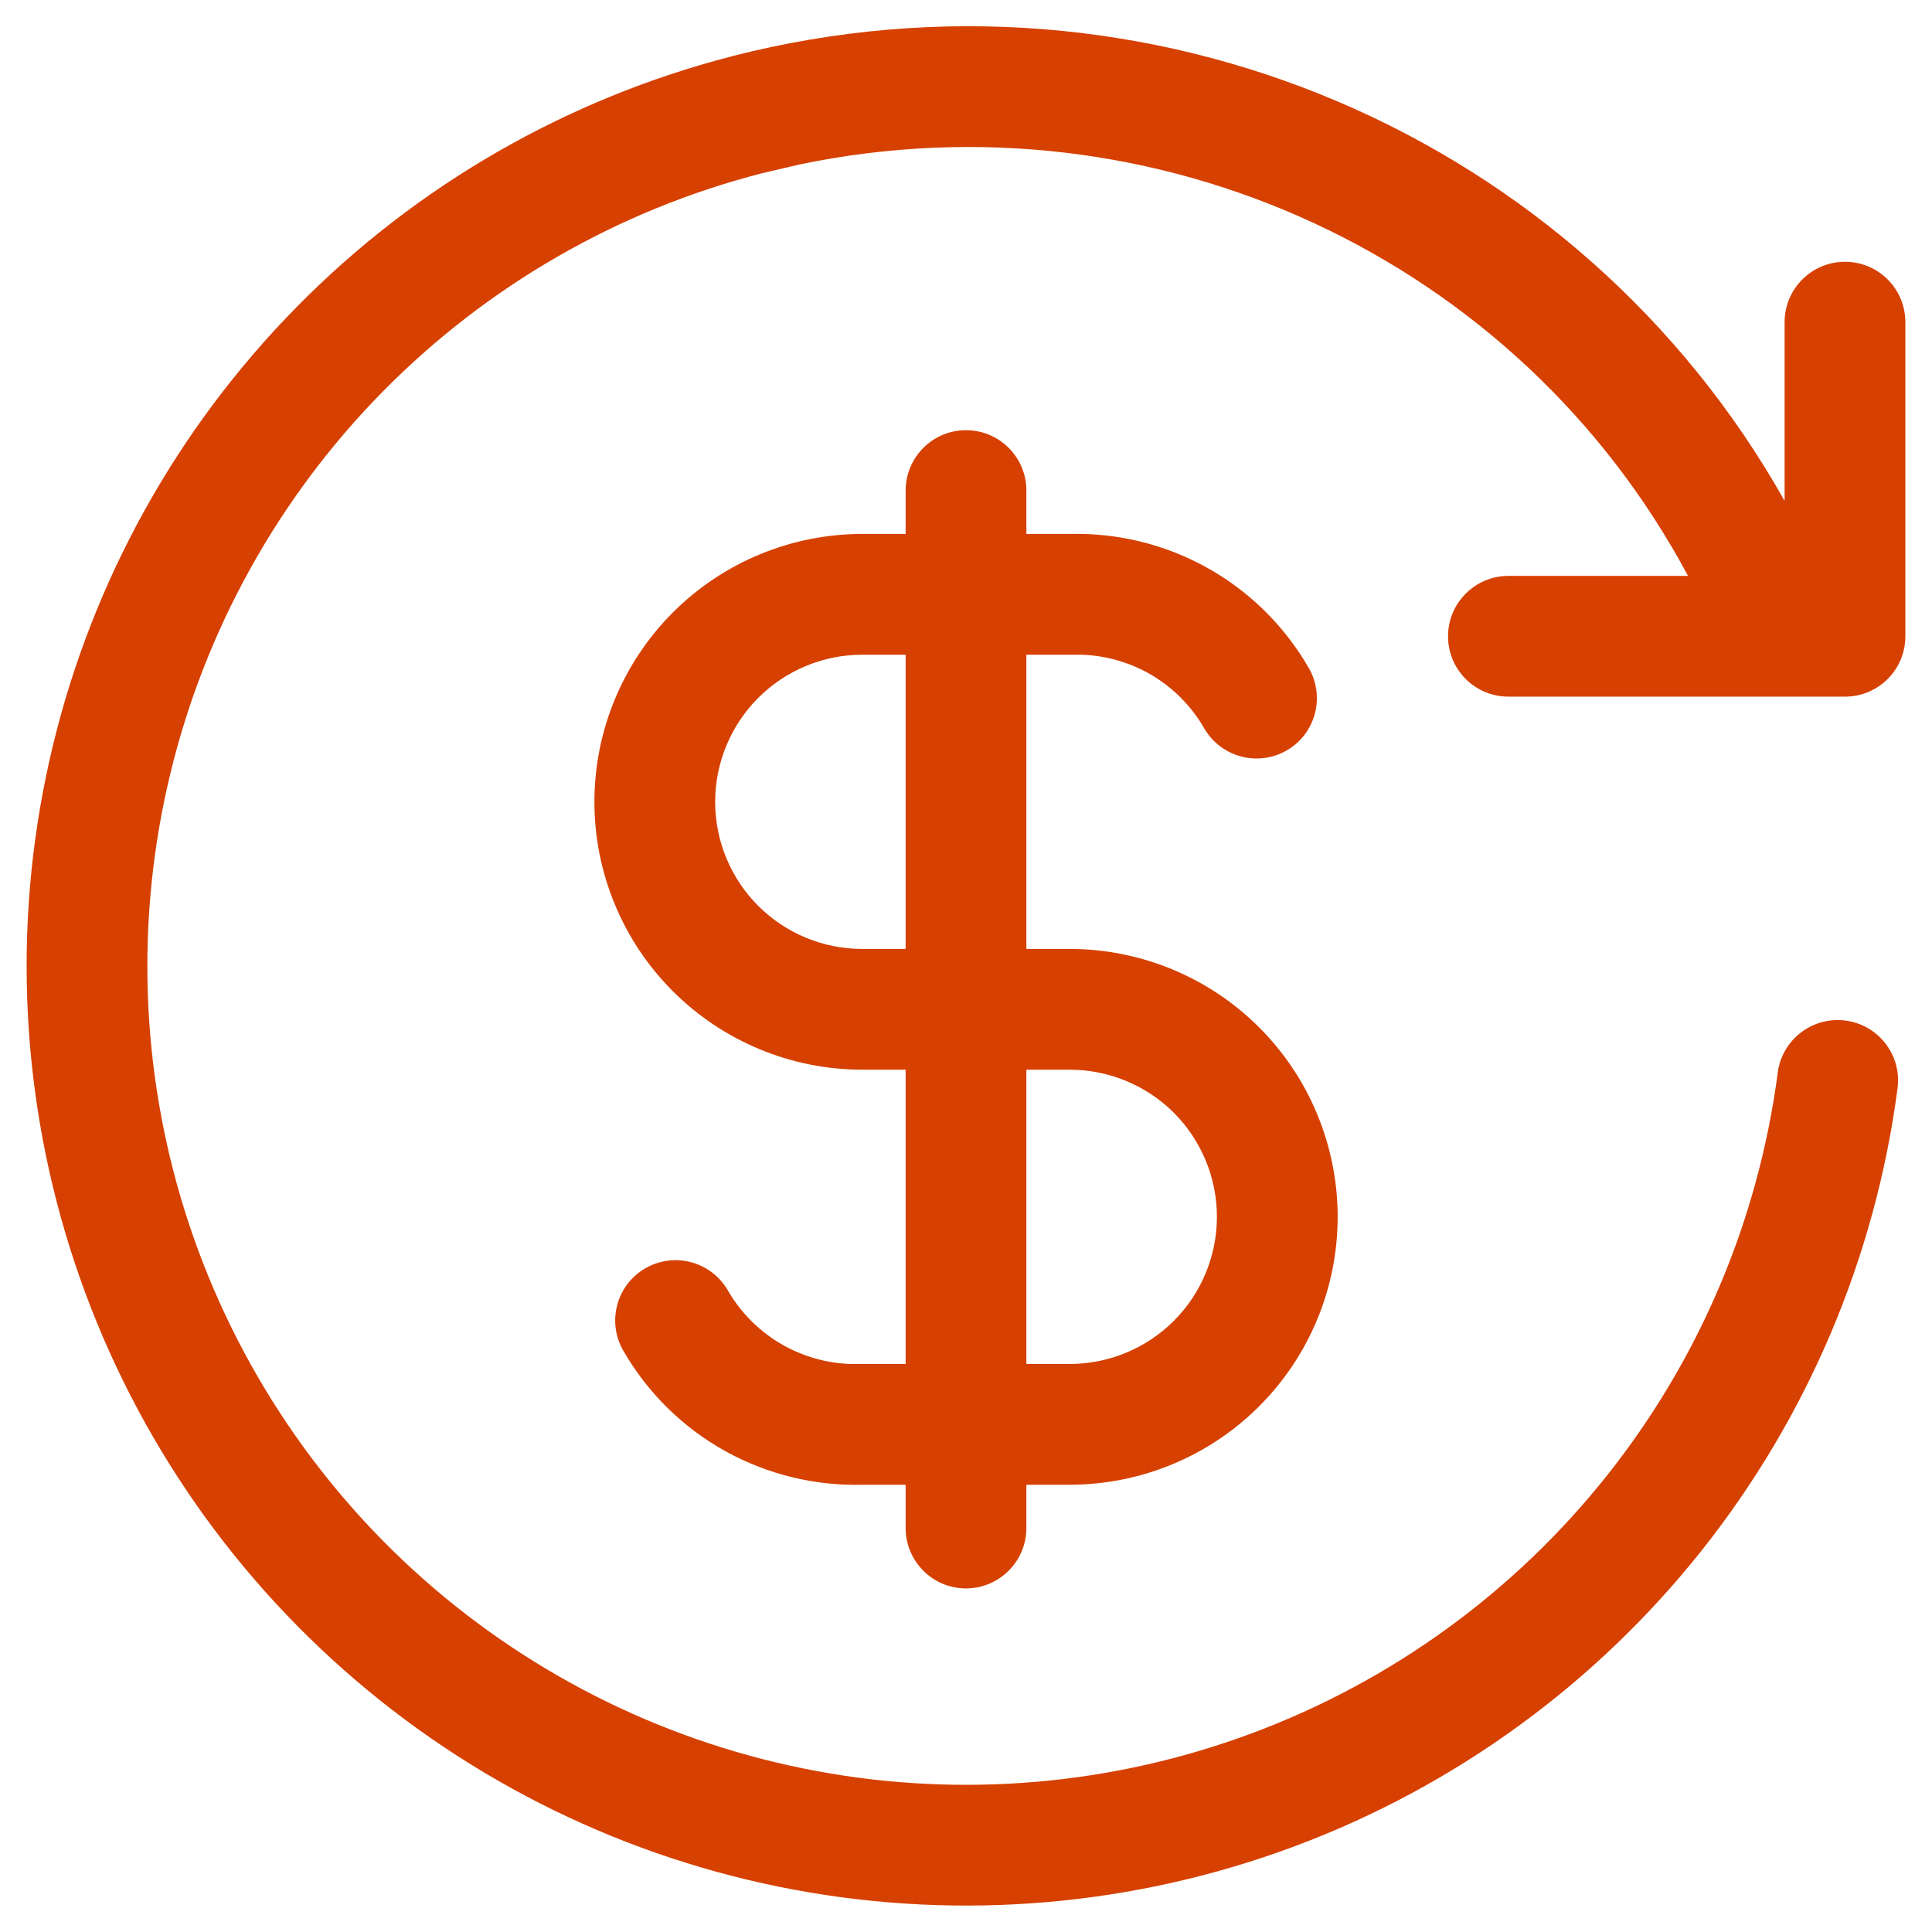 <svg width="24" height="24" viewBox="0 0 24 24" fill="none" xmlns="http://www.w3.org/2000/svg">
<g clip-path="url(#clip0_421_10871)">
<path d="M9.094 0.698C14.266 -0.628 19.611 1.677 22.169 6.222V4.002C22.169 3.588 22.505 3.252 22.919 3.252C23.334 3.252 23.669 3.588 23.669 4.002V7.904C23.669 8.319 23.334 8.654 22.919 8.654H18.738C18.324 8.654 17.988 8.319 17.988 7.904C17.988 7.49 18.324 7.155 18.738 7.154H20.969C18.862 3.212 14.375 1.118 9.932 2.043L9.467 2.152C7.679 2.611 6.05 3.55 4.754 4.865C3.459 6.181 2.546 7.824 2.114 9.618C1.681 11.413 1.745 13.293 2.299 15.054C2.853 16.815 3.876 18.392 5.258 19.615C6.641 20.839 8.331 21.664 10.146 22.001C11.961 22.338 13.834 22.174 15.563 21.527C17.292 20.881 18.813 19.776 19.962 18.33C21.111 16.885 21.844 15.154 22.084 13.323C22.138 12.913 22.516 12.624 22.926 12.678C23.337 12.732 23.626 13.108 23.572 13.519C23.296 15.619 22.454 17.605 21.136 19.264C19.818 20.922 18.073 22.191 16.088 22.933C14.104 23.675 11.955 23.862 9.873 23.476C7.79 23.089 5.85 22.143 4.264 20.738C2.678 19.334 1.504 17.525 0.869 15.504C0.233 13.483 0.159 11.326 0.656 9.267C1.152 7.207 2.2 5.322 3.686 3.813C5.172 2.303 7.042 1.227 9.093 0.699L9.094 0.698Z" fill="#D64000"/>
<path fill-rule="evenodd" clip-rule="evenodd" d="M12 5.344C12.414 5.344 12.75 5.68 12.75 6.094V6.633H13.29C13.884 6.618 14.472 6.762 14.992 7.051C15.519 7.344 15.957 7.775 16.258 8.298C16.465 8.657 16.342 9.116 15.984 9.322C15.625 9.529 15.166 9.405 14.959 9.047C14.794 8.76 14.553 8.522 14.263 8.361C14.01 8.221 13.726 8.143 13.438 8.133H12.75V11.788H13.29C14.172 11.789 15.018 12.139 15.642 12.763C16.266 13.387 16.616 14.233 16.617 15.115C16.617 15.998 16.266 16.845 15.642 17.469C15.018 18.093 14.172 18.443 13.29 18.444H12.75V18.982C12.75 19.395 12.414 19.731 12 19.732C11.586 19.732 11.251 19.396 11.25 18.982V18.444H10.711C10.117 18.459 9.529 18.314 9.009 18.026C8.482 17.733 8.044 17.302 7.743 16.779C7.536 16.421 7.658 15.962 8.017 15.755C8.376 15.548 8.834 15.671 9.041 16.029C9.207 16.317 9.448 16.554 9.738 16.715C9.991 16.855 10.274 16.934 10.562 16.944H11.25V13.288H10.711C9.829 13.288 8.983 12.937 8.359 12.314C7.735 11.69 7.384 10.844 7.384 9.961C7.384 9.079 7.735 8.232 8.359 7.608C8.983 6.984 9.829 6.633 10.711 6.633H11.25V6.094C11.251 5.68 11.586 5.344 12 5.344ZM12.75 16.944H13.29C13.774 16.943 14.239 16.751 14.582 16.408C14.924 16.066 15.117 15.6 15.117 15.115C15.117 14.631 14.924 14.166 14.582 13.823C14.239 13.481 13.774 13.289 13.29 13.288H12.75V16.944ZM10.711 8.133C10.227 8.133 9.762 8.327 9.419 8.669C9.077 9.012 8.884 9.477 8.884 9.961C8.884 10.446 9.077 10.911 9.419 11.253C9.762 11.596 10.227 11.788 10.711 11.788H11.25V8.133H10.711Z" fill="#D64000"/>
</g>
<defs>
<clipPath id="clip0_421_10871">
<rect width="24" height="24" fill="white"/>
</clipPath>
</defs>
</svg>
